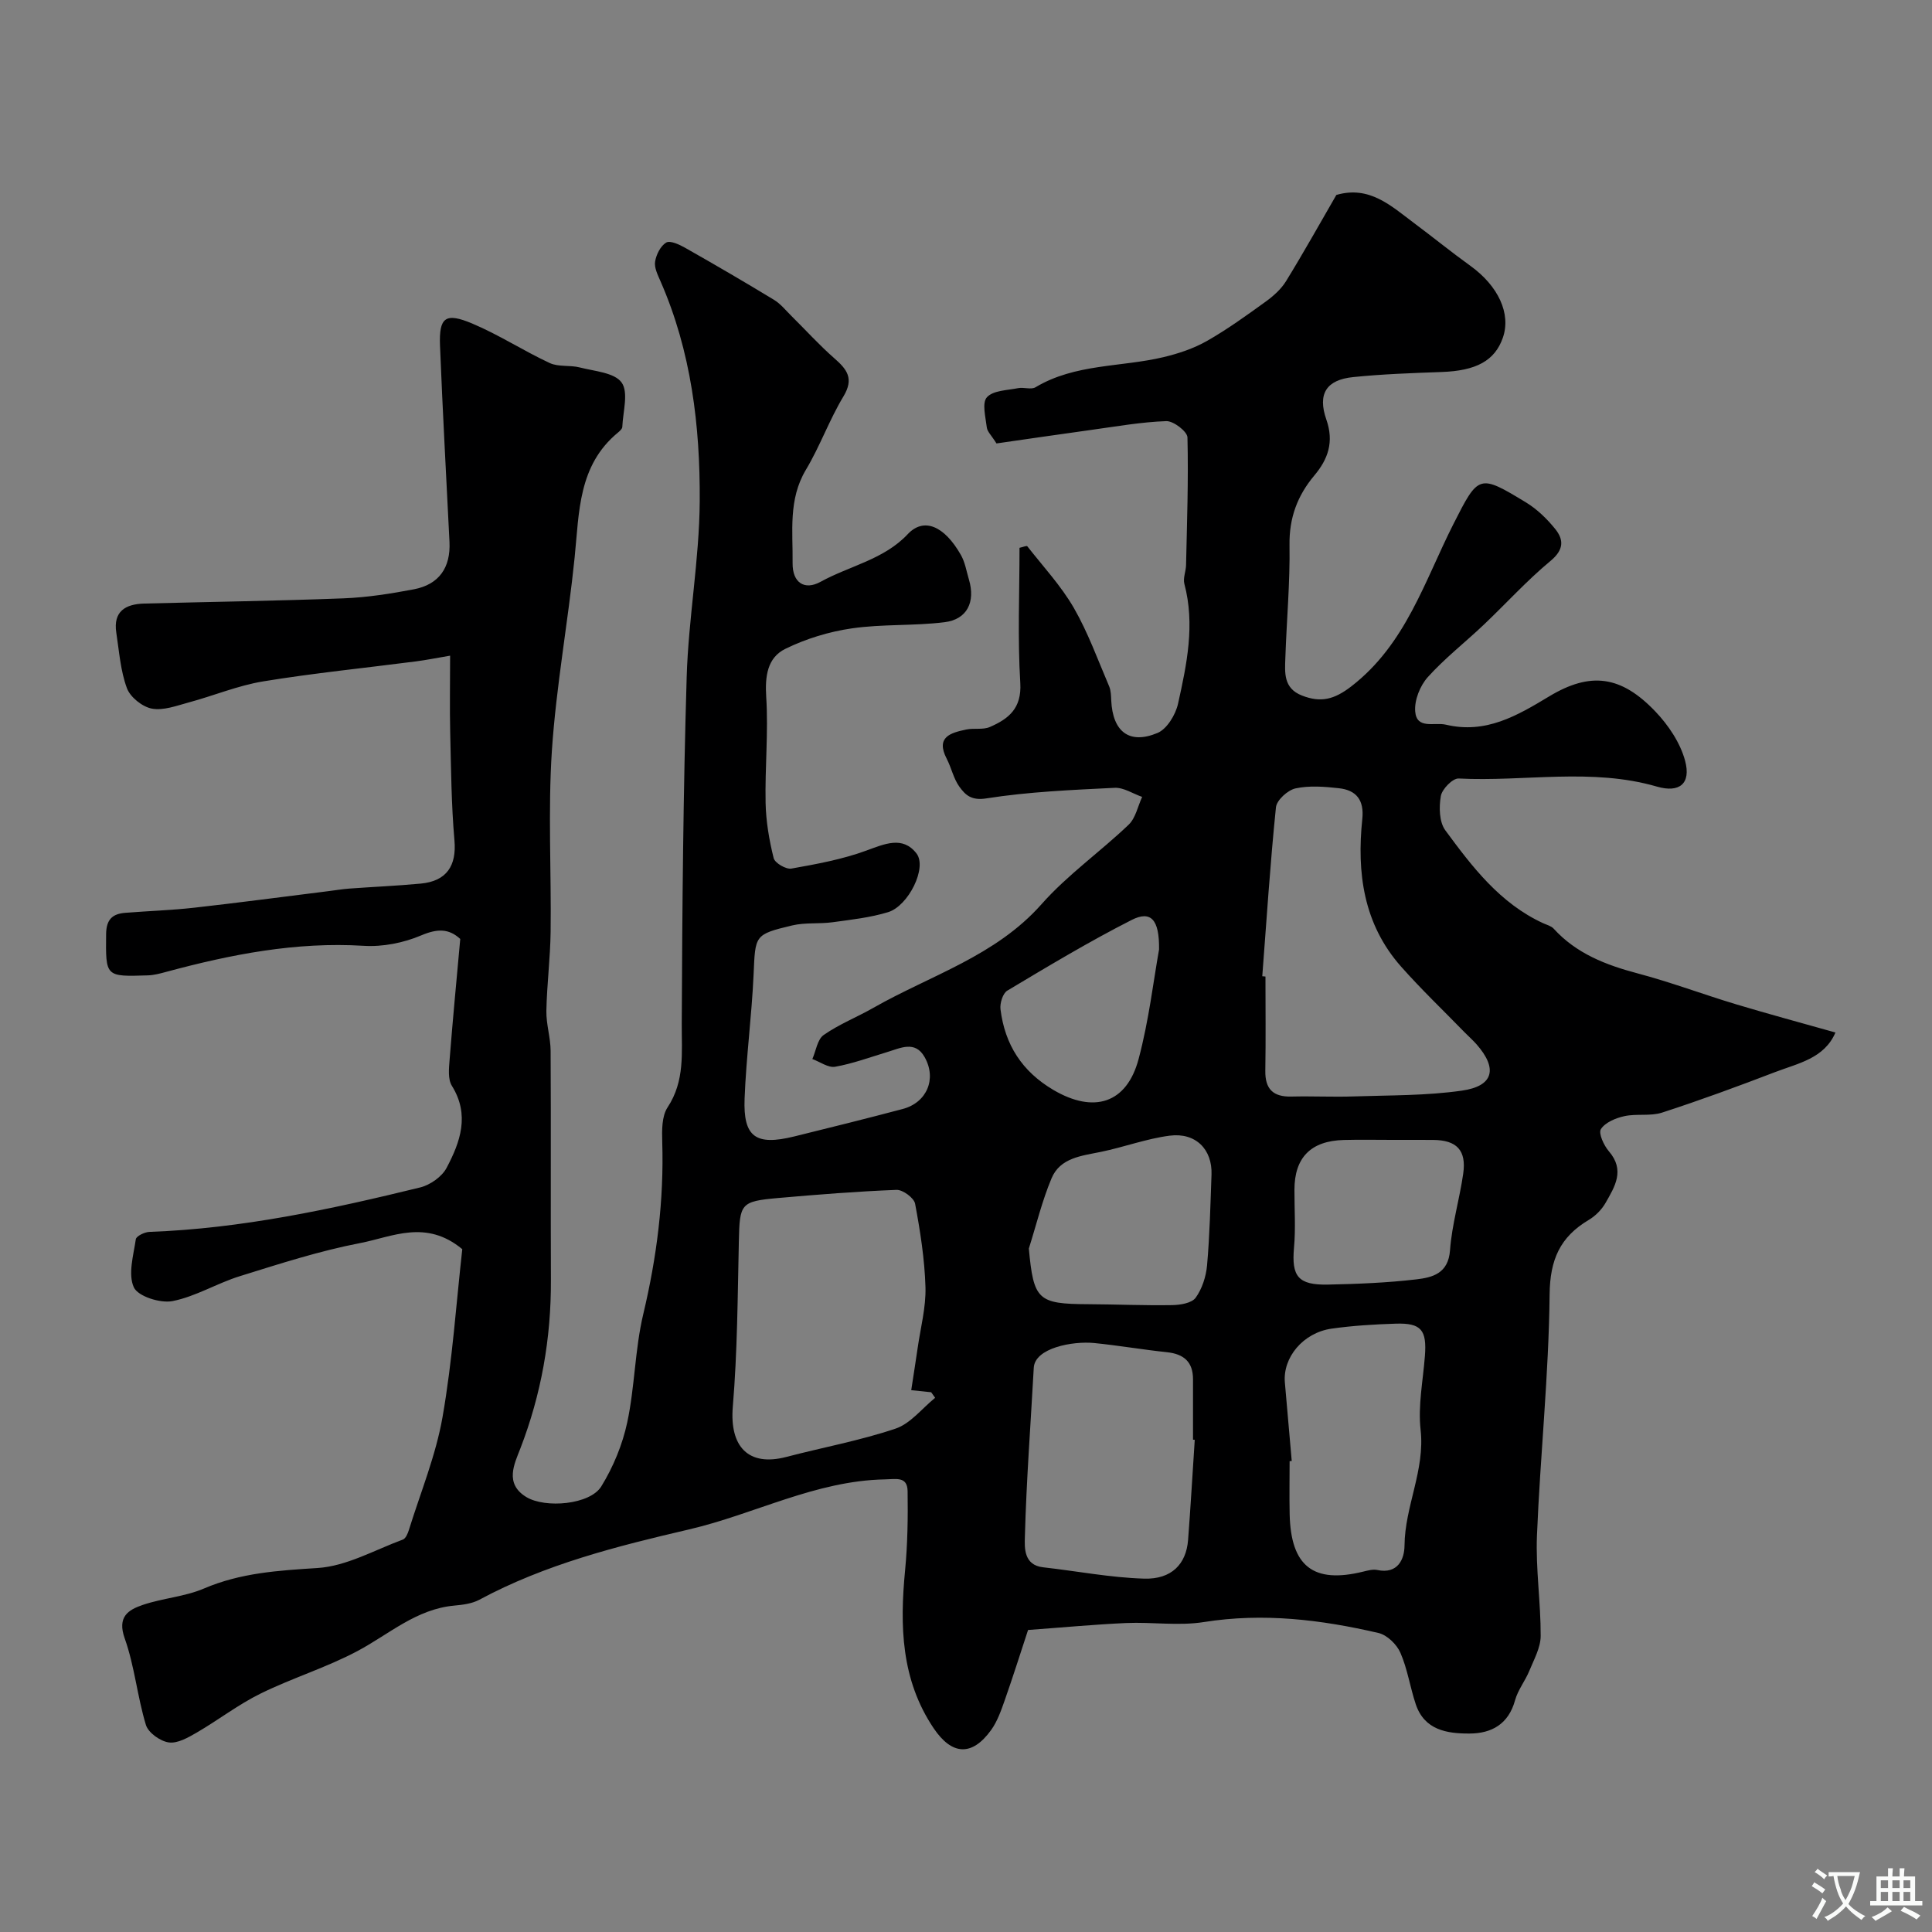 <svg enable-background="new 0 0 400 400" viewBox="0 0 400 400" xmlns="http://www.w3.org/2000/svg"><rect x="0" y="0" width="400" height="400" fill="#808080" stroke="none"/><path d="m212.85 337.47c-1.54 4.68-3.11 9.65-4.83 14.55-.75 2.13-1.53 4.38-2.83 6.18-3.95 5.46-8.1 5.24-11.89-.39-6.75-10.04-7.02-21.2-5.91-32.7.52-5.43.6-10.92.52-16.38-.05-3.11-2.38-2.48-4.7-2.44-14.36.27-26.97 7.2-40.55 10.36-14.94 3.48-29.77 7.21-43.42 14.56-1.51.81-3.42 1.05-5.17 1.21-7.89.71-13.55 5.96-20.11 9.44-6.41 3.4-13.47 5.56-20 8.77-4.62 2.27-8.77 5.49-13.24 8.09-1.78 1.03-3.98 2.29-5.78 2.03-1.77-.25-4.24-2.01-4.73-3.62-1.79-5.88-2.34-12.16-4.39-17.92-1.59-4.47.73-5.91 3.74-6.93 4.14-1.41 8.7-1.69 12.68-3.4 7.6-3.25 15.4-3.72 23.51-4.24 5.99-.38 11.81-3.73 17.66-5.89.6-.22 1.03-1.28 1.26-2.03 2.41-7.75 5.56-15.38 6.95-23.32 2.06-11.77 2.85-23.75 4.09-34.77-7.54-6.26-14.52-2.54-21.12-1.27-8.43 1.62-16.68 4.29-24.91 6.85-4.75 1.47-9.17 4.23-13.97 5.17-2.52.49-7.14-.98-8-2.85-1.24-2.72-.08-6.62.41-9.96.1-.65 1.82-1.49 2.82-1.52 19.07-.69 37.61-4.69 56.04-9.2 2.07-.51 4.51-2.21 5.48-4.05 2.83-5.35 4.85-10.96 1.1-16.99-.85-1.36-.62-3.57-.48-5.35.65-8.32 1.45-16.63 2.21-25.06-2.39-2.2-4.77-2.14-8.08-.74-3.65 1.55-7.98 2.41-11.92 2.16-14.02-.86-27.48 1.78-40.86 5.39-1.25.34-2.54.69-3.82.73-8.86.29-8.72.27-8.64-8.54.03-3.03 1.3-4.2 3.96-4.41 4.76-.38 9.54-.53 14.28-1.06 9.26-1.04 18.49-2.27 27.73-3.42 1.46-.18 2.92-.43 4.39-.54 4.92-.36 9.86-.57 14.78-1.03 5.41-.51 7.43-3.74 6.98-8.94-.65-7.41-.7-14.88-.88-22.32-.12-5.05-.02-10.11-.02-15.93-2.74.46-4.88.9-7.05 1.18-10.55 1.37-21.14 2.42-31.63 4.14-5.25.86-10.29 2.98-15.46 4.37-2.51.68-5.24 1.72-7.62 1.27-1.98-.38-4.48-2.38-5.16-4.25-1.33-3.6-1.6-7.61-2.19-11.46-.68-4.42 1.89-5.93 5.76-6.04 13.77-.36 27.54-.55 41.3-1.08 4.87-.19 9.75-.96 14.54-1.87 5.24-1 7.64-4.51 7.38-9.83-.67-13.53-1.42-27.06-1.96-40.6-.23-5.89 1.1-6.94 6.66-4.6 5.52 2.32 10.61 5.65 16.05 8.18 1.82.85 4.21.39 6.24.92 3.04.78 7.18 1.06 8.65 3.12s.27 6.05.14 9.2c-.02.4-.52.84-.89 1.15-8.27 6.82-8.02 16.48-8.98 25.89-1.36 13.36-3.82 26.62-4.71 40-.82 12.44-.1 24.99-.26 37.48-.07 5.45-.77 10.9-.88 16.36-.05 2.75.86 5.51.88 8.26.09 15.83-.01 31.66.06 47.49.05 12.06-1.99 23.66-6.36 34.95-1.19 3.07-3.29 7.2 1.26 9.96 3.94 2.39 13.18 1.59 15.52-2.18 2.49-4.03 4.4-8.67 5.39-13.3 1.57-7.36 1.57-15.07 3.31-22.38 2.8-11.77 4.3-23.57 3.93-35.66-.07-2.4-.11-5.32 1.11-7.16 3.6-5.47 2.9-11.29 2.93-17.3.1-23.93.3-47.87 1.02-71.79.36-12.15 2.62-24.26 2.7-36.39.1-15.57-1.75-31.03-8.13-45.57-.56-1.29-1.31-2.78-1.11-4.04.23-1.45 1.13-3.26 2.3-3.95.83-.48 2.73.41 3.93 1.09 6.18 3.5 12.32 7.08 18.38 10.76 1.38.84 2.46 2.2 3.63 3.36 2.96 2.92 5.75 6.02 8.87 8.75 2.63 2.3 4.11 4.19 1.9 7.87-2.94 4.87-4.87 10.34-7.79 15.22-3.68 6.16-2.67 12.78-2.75 19.31-.05 4.04 2.44 5.71 5.78 3.88 6.01-3.31 13.13-4.61 18.06-9.87 3.29-3.51 7.55-1.79 11.02 4.34.86 1.52 1.14 3.37 1.65 5.07 1.37 4.61-.36 8.24-5.04 8.82-6.36.79-12.89.36-19.22 1.28-4.7.68-9.48 2.14-13.74 4.23-3.76 1.84-4.25 5.7-3.97 10.02.46 7.26-.28 14.59-.13 21.89.08 3.83.74 7.7 1.67 11.43.25 1.01 2.56 2.36 3.67 2.16 5.23-.93 10.53-1.9 15.5-3.72 3.83-1.4 7.56-3.09 10.4.59 2.26 2.93-1.67 10.86-5.87 12.15-3.7 1.13-7.64 1.56-11.5 2.09-2.77.38-5.67.02-8.36.66-7.89 1.88-7.63 2.02-8 10.22-.39 8.55-1.53 17.06-1.86 25.61-.31 8.01 2.31 9.82 10.28 7.86 7.5-1.85 15-3.71 22.47-5.69 4.97-1.32 7.09-6.23 4.51-10.76-1.97-3.46-4.98-1.85-7.74-1.02-3.58 1.08-7.12 2.39-10.77 3.04-1.43.25-3.14-1.02-4.72-1.6.75-1.7 1.04-4.07 2.35-4.98 3.19-2.23 6.9-3.69 10.3-5.63 11.83-6.74 25.27-10.68 34.8-21.45 5.36-6.06 12.15-10.83 18.04-16.46 1.44-1.38 1.89-3.81 2.79-5.75-1.91-.66-3.84-1.98-5.71-1.88-8.87.44-17.8.81-26.55 2.19-3.12.49-4.35-.72-5.58-2.42-1.21-1.67-1.64-3.89-2.61-5.76-2.36-4.54.8-5.4 4.03-6.08 1.6-.34 3.45.1 4.88-.52 3.87-1.68 6.63-3.84 6.31-9.12-.57-9.28-.16-18.63-.16-27.98.73-.16 1.49-.49 1.61-.32 3.29 4.2 6.98 8.17 9.63 12.75 2.95 5.12 4.98 10.79 7.32 16.25.37.87.38 1.94.43 2.92.3 6.46 3.73 9.18 9.58 6.73 1.96-.82 3.74-3.77 4.25-6.05 1.81-8.15 3.55-16.39 1.31-24.82-.31-1.18.32-2.58.35-3.88.19-8.82.51-17.64.29-26.44-.03-1.22-2.89-3.42-4.38-3.37-5.2.18-10.38 1.11-15.56 1.82-6.62.91-13.24 1.89-19.6 2.8-1.05-1.68-1.9-2.45-2-3.3-.25-2.13-1.04-5.1.02-6.26 1.29-1.43 4.22-1.44 6.47-1.89 1.17-.23 2.68.36 3.59-.18 8.2-4.91 17.69-4.14 26.51-6.24 3.1-.74 6.24-1.79 8.99-3.35 4.23-2.41 8.21-5.29 12.17-8.15 1.6-1.16 3.19-2.58 4.21-4.24 3.64-5.92 7.03-12 10.41-17.84 6.85-1.99 11.32 2.26 16.04 5.79 3.93 2.93 7.74 6.03 11.71 8.89 5.78 4.17 8.45 9.9 6.72 14.88-1.66 4.77-5.53 6.85-12.7 7.1-6.1.22-12.21.43-18.27 1.05-5.54.56-7.45 3.43-5.57 8.81 1.61 4.61.36 8.17-2.49 11.56-3.51 4.18-5.23 8.79-5.14 14.42.12 7.76-.6 15.53-.86 23.3-.11 3.11-.43 6.34 3.45 7.85s6.65.84 10.21-1.91c11.27-8.71 15.14-21.76 21.13-33.59 5.21-10.28 5.28-10.41 15.06-4.47 2.28 1.39 4.33 3.39 6.02 5.48 1.82 2.26 1.79 4.32-.98 6.62-4.9 4.06-9.21 8.84-13.84 13.23-3.84 3.64-8.05 6.92-11.57 10.83-1.59 1.77-2.78 4.75-2.6 7.07.29 3.82 3.98 2.2 6.37 2.77 8.24 1.95 14.7-1.84 21.35-5.85 8.58-5.17 14.91-4.31 21.98 3.09 2.71 2.83 5.18 6.5 6.18 10.22 1.27 4.74-1.15 6.71-5.82 5.36-13.57-3.94-27.39-.98-41.07-1.68-1.23-.06-3.43 2.19-3.68 3.63-.4 2.29-.34 5.38.93 7.1 5.57 7.57 11.32 15.12 20.25 19.23.74.34 1.65.56 2.17 1.12 4.71 5.17 10.8 7.52 17.39 9.27 6.88 1.82 13.57 4.35 20.39 6.4 6.75 2.03 13.56 3.86 20.57 5.84-2.3 5.37-7.72 6.37-12.45 8.18-7.75 2.97-15.55 5.84-23.44 8.4-2.43.79-5.27.18-7.82.74-1.79.39-3.96 1.3-4.85 2.68-.55.86.61 3.38 1.65 4.59 3.39 3.92 1.23 7.33-.69 10.69-.8 1.4-2.1 2.71-3.49 3.53-5.93 3.53-8.02 8.22-8.09 15.44-.17 16.64-1.94 33.26-2.62 49.9-.28 6.91.8 13.86.77 20.8-.01 2.41-1.39 4.86-2.35 7.21-.85 2.08-2.36 3.94-2.95 6.08-1.35 4.94-4.84 6.89-9.44 6.9-4.67.02-9.32-.71-11.12-6.06-1.18-3.52-1.71-7.3-3.19-10.68-.76-1.73-2.76-3.67-4.54-4.08-11.89-2.76-23.86-4.22-36.14-2.26-5.23.83-10.72-.03-16.07.2-6.54.29-12.95.9-20.33 1.44zm-24.19-49.65c.46-3.03.92-5.87 1.33-8.73.6-4.19 1.73-8.39 1.62-12.56-.17-5.8-1.08-11.61-2.15-17.32-.23-1.2-2.55-2.91-3.85-2.86-8.19.32-16.38.97-24.55 1.69-7.75.69-7.92 1.14-8.09 8.99-.25 11.41-.3 22.85-1.25 34.21-.69 8.29 3.23 12.46 11.09 10.4 7.53-1.97 15.25-3.38 22.61-5.86 3.09-1.04 5.48-4.19 8.19-6.38-.27-.38-.54-.77-.82-1.15-1.45-.15-2.9-.3-4.13-.43zm72.68-85.7c.22.02.44.04.66.06 0 6.5.08 13-.03 19.5-.06 3.8 1.62 5.44 5.39 5.35 4.33-.11 8.67.12 13-.03 7.45-.25 14.98-.14 22.33-1.2 6.57-.94 7.42-4.58 3.01-9.59-.77-.87-1.65-1.65-2.47-2.48-4.4-4.53-8.99-8.9-13.17-13.63-7.76-8.77-9.18-19.39-8.01-30.53.41-3.95-1.25-5.99-4.88-6.38-2.96-.33-6.09-.58-8.94.04-1.62.35-3.91 2.43-4.06 3.92-1.19 11.63-1.94 23.31-2.83 34.97zm-13.98 95.98c-.12-.01-.24-.02-.36-.03 0-4.16-.01-8.32 0-12.48.01-3.62-1.89-5.26-5.4-5.63-5.03-.53-10.03-1.4-15.06-1.9-4.47-.44-12.29 1.02-12.51 5.13-.64 11.67-1.53 23.34-1.84 35.02-.06 2.16-.28 5.82 3.76 6.28 6.98.78 13.93 2.14 20.93 2.35 5.69.17 8.72-3.03 9.1-8.01.53-6.9.92-13.82 1.38-20.73zm20.08 4.38c-.15.01-.29.02-.44.04 0 3.66-.07 7.33.01 10.99.24 10.79 4.92 14.41 15.21 11.88.95-.23 2.01-.53 2.92-.34 4.28.91 5.63-2.26 5.65-5.06.07-8.15 4.27-15.59 3.33-23.97-.56-4.99.5-10.17.89-15.26.42-5.4-.75-6.88-6.05-6.71-4.43.14-8.88.41-13.26 1.03-5.91.84-10.15 5.98-9.68 11.17.48 5.41.94 10.82 1.42 16.23zm-54.43-43.98c.99 10.65 1.85 11.47 12.25 11.52 5.82.03 11.65.29 17.46.19 1.67-.03 4.02-.42 4.83-1.53 1.34-1.86 2.15-4.39 2.36-6.71.55-6.24.69-12.51.92-18.77.19-5.22-3.26-8.77-8.67-8.07-4.8.62-9.45 2.37-14.22 3.35-4.02.83-8.44 1.21-10.23 5.48-1.96 4.67-3.16 9.67-4.7 14.54zm75.2-22.5c-3.33 0-6.66-.07-9.99.02-6.83.18-10.22 3.64-10.22 10.32-.01 4 .27 8.02-.09 11.98-.53 5.93.83 7.77 7.05 7.64 6.1-.13 12.22-.37 18.27-1.08 3.32-.39 6.63-1.19 6.98-6.03.39-5.32 1.97-10.54 2.73-15.84.7-4.86-1.34-6.97-6.24-7-2.83-.02-5.66-.01-8.49-.01zm-48.24-39.42c.09-6.29-1.75-8.1-5.66-6.12-8.8 4.47-17.28 9.57-25.76 14.64-.93.56-1.56 2.6-1.41 3.85.9 7.32 4.46 12.89 10.97 16.72 8.33 4.89 15.17 2.84 17.63-6.43 2.13-7.98 3.08-16.27 4.23-22.66z" fill="#000001"/><g fill="#fafbfa"><path d="m377.9 391.2c-.2.3-.4.5-.6.8-.7-.6-1.4-1-2.2-1.5.2-.3.4-.5.5-.8.6.4 1.4.8 2.3 1.5zm-1.8 6.1c-.2-.2-.5-.4-.9-.6.4-.6.8-1.2 1.2-1.9s.7-1.3.9-1.9c.3.3.5.5.8.7-.7 1.3-1.4 2.6-2 3.7zm2.2-9c-.3.3-.5.5-.6.8-.6-.6-1.3-1.1-2-1.5.3-.3.5-.5.6-.7.6.5 1.3.9 2 1.4zm.3.2v-.9h2 4.5c-.3 1.3-.6 2.5-1 3.6s-.9 2.1-1.4 3c.4.5 1 1 1.6 1.4s1.2.8 1.9 1.1c-.3.2-.5.4-.8.8-.4-.3-1-.7-1.6-1.2s-1.2-1.1-1.6-1.6c-.5.6-1.1 1.1-1.7 1.6s-1.4.9-2.1 1.4c-.1-.3-.3-.5-.7-.8.6-.2 1.2-.5 1.9-1s1.4-1.1 2-1.8c-.5-.8-.9-1.6-1.2-2.5s-.6-2-.8-3.2c-.4.1-.7.1-1 .1zm2.5 2.7c.2 1 .7 1.7 1 2.2.3-.5.6-1.1 1-2s.6-1.9.9-3h-3.2-.4c.1.9.3 1.8.7 2.8z"/><path d="m396.5 388.5v1.5 3.6h1.5v.9c-.4 0-1 0-1.7 0h-7.9c-.5 0-.9 0-1.2 0v-.9h1.3v-3.5c0-.7 0-1.2 0-1.6h2.4c0-.8 0-1.4 0-1.7h1c0 .3-.1.8-.1 1.7h1.5c0-.8 0-1.4 0-1.7h1c0 .3-.1.9-.1 1.7zm-8.2 9.2c-.2-.3-.5-.5-.8-.8.8-.3 1.4-.6 1.9-.9s1-.7 1.4-1.1c.3.3.6.5.9.8-1.6 1-2.8 1.6-3.4 2zm2.6-6.8v-1.6h-1.5v1.6zm0 2.7v-1.9h-1.5v1.9zm2.4-2.7v-1.6h-1.5v1.6zm0 2.7v-1.9h-1.5v1.9zm.2 2 .7-.8c.4.2.9.5 1.6.8s1.3.7 1.8 1c-.3.3-.5.5-.8.8-.4-.3-1.5-1-3.3-1.8zm2-4.7v-1.6h-1.4v1.6zm0 2.7v-1.9h-1.4v1.9z"/></g></svg>